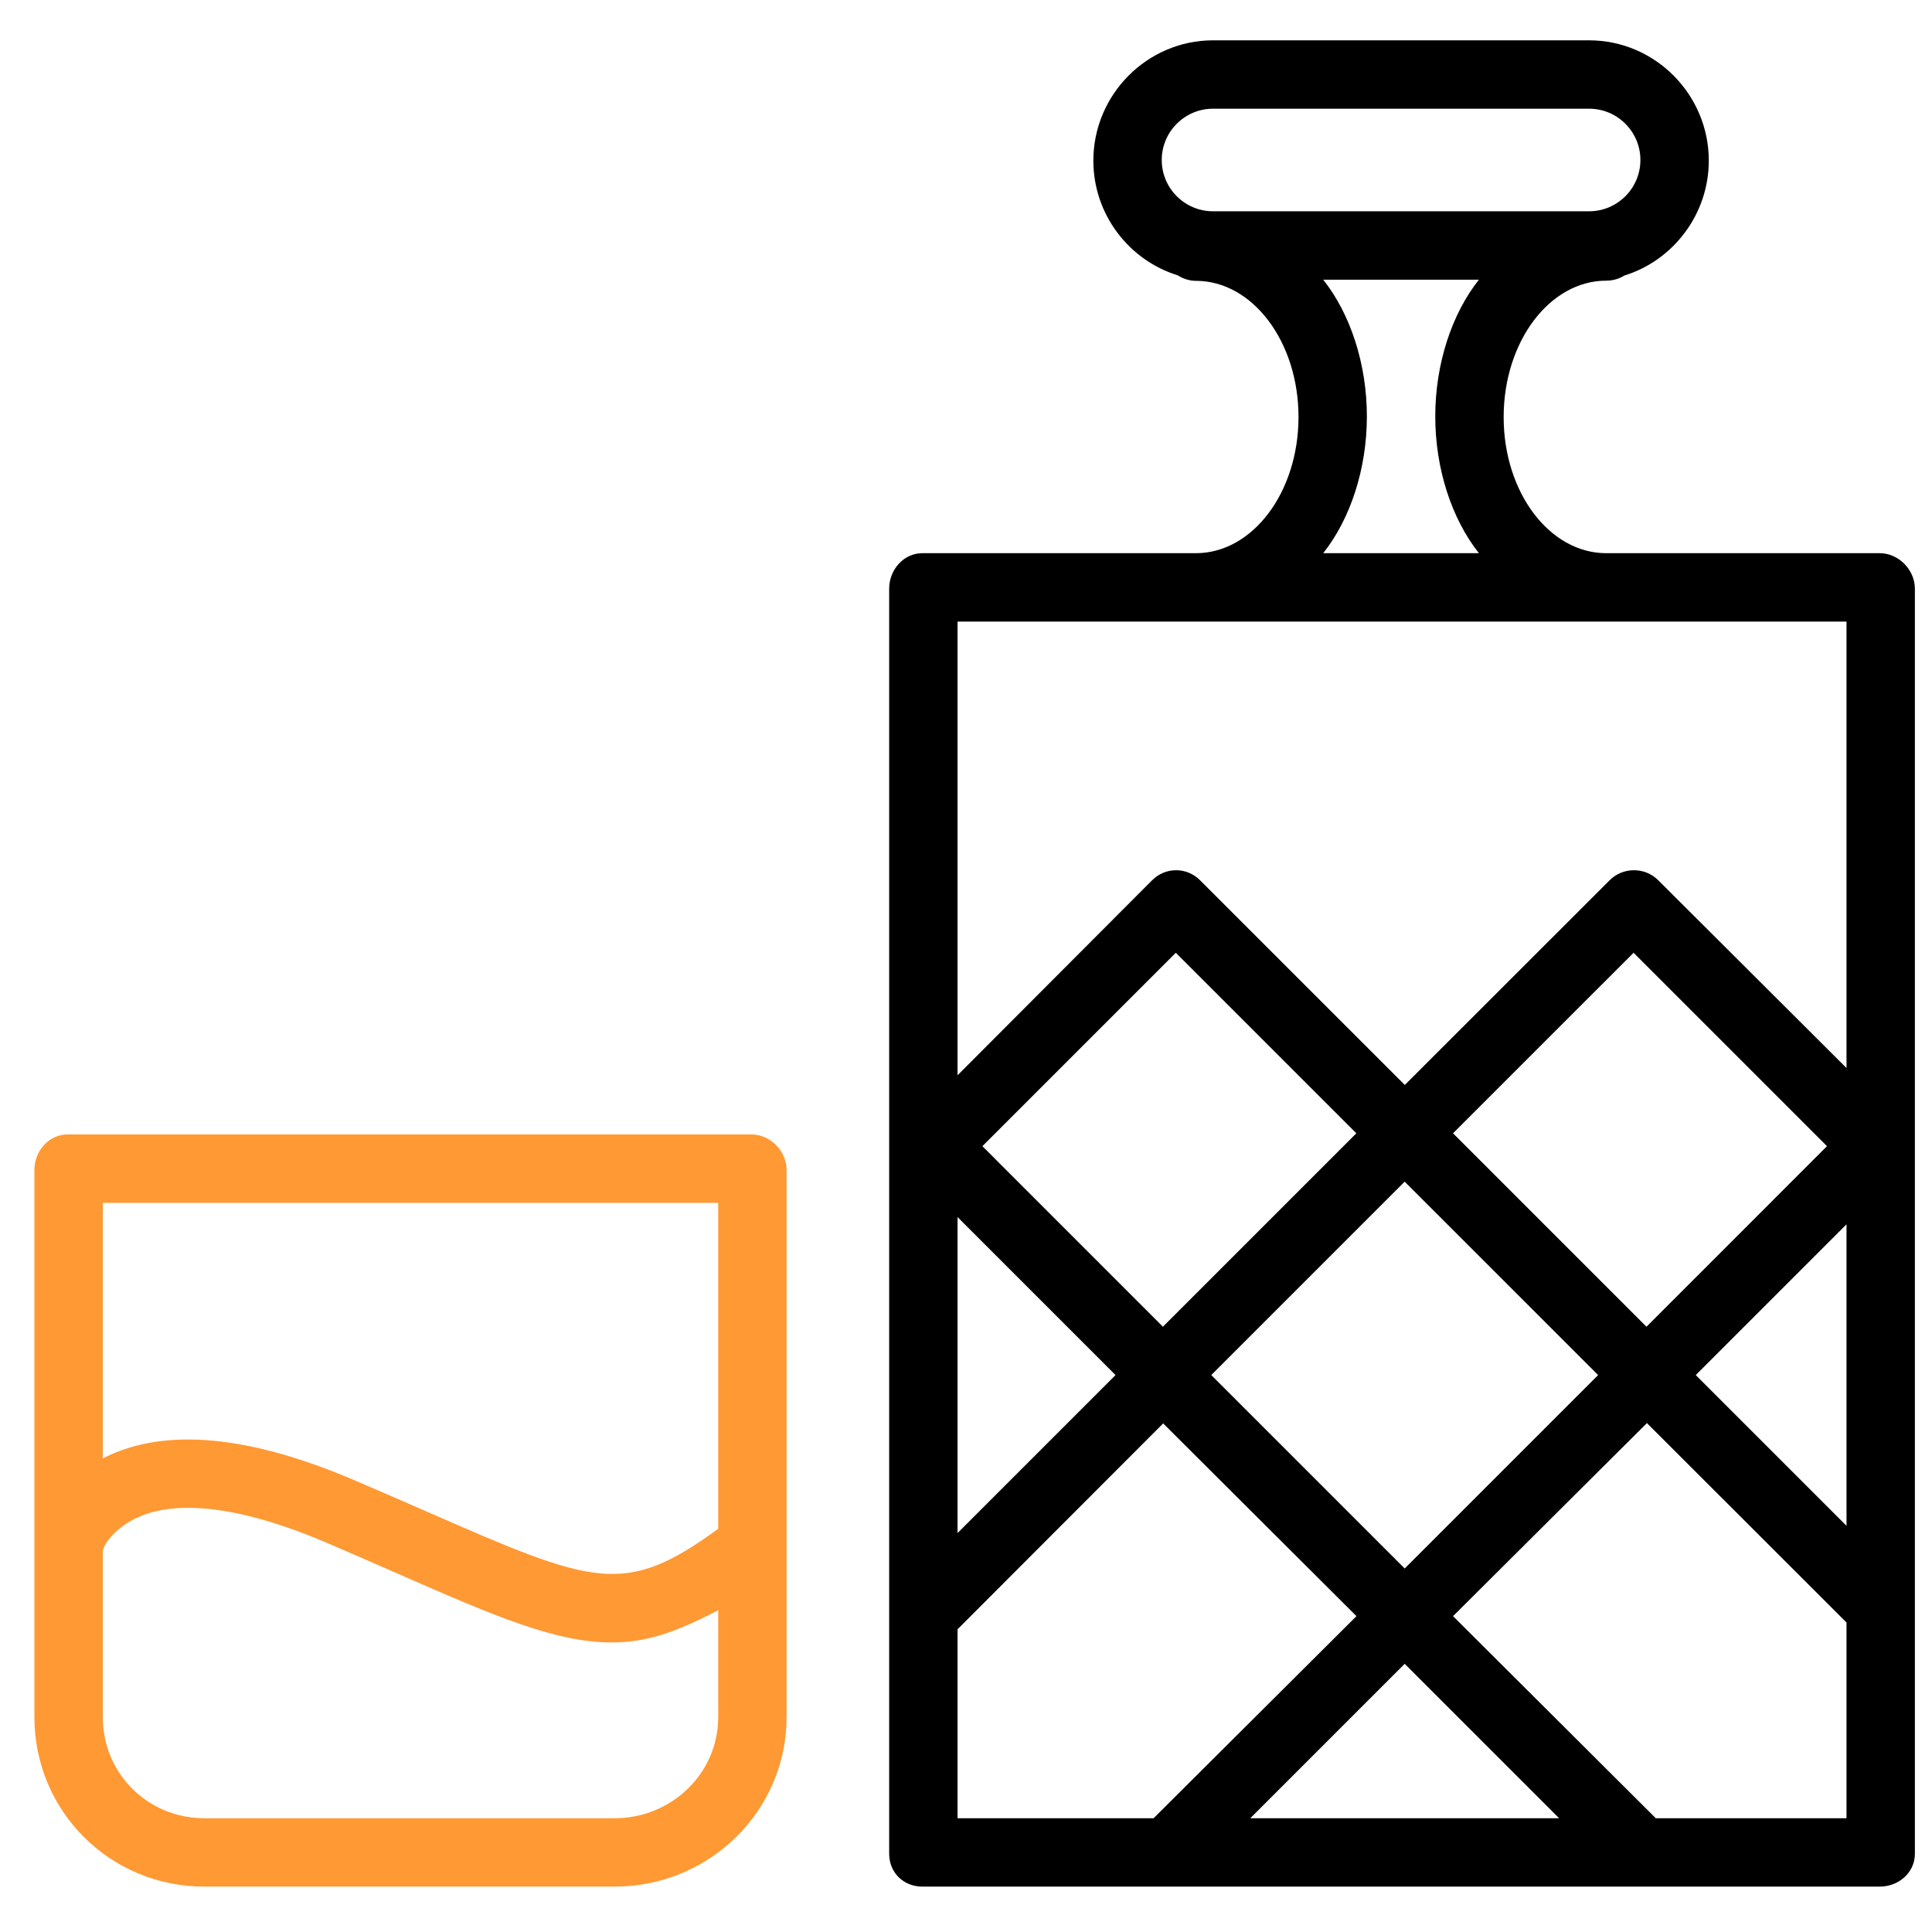 <?xml version="1.0" encoding="UTF-8"?>
<!DOCTYPE svg PUBLIC "-//W3C//DTD SVG 1.1//EN" "http://www.w3.org/Graphics/SVG/1.1/DTD/svg11.dtd">
<!-- Creator: CorelDRAW Home & Student 2019 -->
<svg xmlns="http://www.w3.org/2000/svg" xml:space="preserve" width="3000px" height="3000px" version="1.1" style="shape-rendering:geometricPrecision; text-rendering:geometricPrecision; image-rendering:optimizeQuality; fill-rule:evenodd; clip-rule:evenodd"
viewBox="0 0 3000 3000"
 xmlns:xlink="http://www.w3.org/1999/xlink">
 <defs>
  <style type="text/css">
   <![CDATA[
    .fil1 {fill:black}
    .fil0 {fill:#FF9933}
   ]]>
  </style>
 </defs>
 <g id="Layer_x0020_1">
  <g id="whiskey-svgrepo-com.svg">
   <g>
    <path class="fil0" d="M1166.85 1761.54l-1061.81 0c-29.32,0 -51.61,25.85 -51.61,55.18l0 849.49c0,146.34 117.57,263.33 263.93,263.33l637.16 0c146.35,0 266.91,-116.98 266.91,-263.33l0 -849.49c0,-29.33 -25.26,-55.18 -54.58,-55.18zm-51.6 904.67c0,87.8 -72.92,157.14 -160.73,157.14l-637.16 0c-87.81,0 -157.74,-69.34 -157.74,-157.14l0 -256.71c0,-9.74 17.05,-34.97 50.1,-51.35 44.54,-22.08 132.34,-33.37 299.5,38.28 39.15,16.77 74.57,32.38 107.19,46.66 150.43,65.91 245.59,107.3 333.5,107.3 53.61,-0.01 98.97,-15.46 165.34,-50.1l0 165.92 0 0zm0 -292.35c-146,106.55 -192.31,87.35 -455.68,-28.03 -32.85,-14.4 -69.09,-30.11 -108.53,-47.01 -164.11,-70.31 -294.4,-82.37 -388.33,-35.8 -1.28,0.64 -3.09,1.34 -3.09,1.99l0 -397.29 955.63 0 0 506.14 0 0z"/>
   </g>
   <g>
    <g>
     <path class="fil1" d="M2918.86 858.99l-424.73 0c-87.84,0 -159.27,-94.23 -159.27,-211.32 0,-117.11 71.43,-211.84 159.27,-211.84 10.37,0 19.98,-2.84 28.16,-7.98 75.85,-23.42 131.12,-95.06 131.12,-178.5 0,-102.46 -83.36,-186.72 -185.83,-186.72l-584 0c-102.46,0 -185.82,84.4 -185.82,186.86 0,83.43 55.27,154.67 131.11,178.1 8.18,5.14 17.78,8.51 28.17,8.51 87.82,0 159.27,94.34 159.27,211.44 0,117.09 -71.45,211.45 -159.27,211.45l-424.73 0c-29.31,0 -51.6,25.86 -51.6,55.18l0 1964.36c0,29.33 22.29,51.01 51.6,51.01l1486.55 0c29.31,0 54.58,-21.68 54.58,-51.01l0 -1964.36c0,-29.32 -25.28,-55.18 -54.58,-55.18l0 0zm-1035.28 -530.91c-43.92,0 -79.64,-35.72 -79.64,-79.63 0,-43.92 35.72,-79.65 79.64,-79.65l584 0c43.92,0 79.63,35.73 79.63,79.65 0,43.91 -35.71,79.63 -79.63,79.63l-584 0zm412.89 530.91l-241.8 0c42.14,-53.08 67.81,-130.84 67.81,-212.36 0,-81.53 -25.67,-159.27 -67.81,-212.35l241.8 0c-42.12,53.08 -67.8,130.82 -67.8,212.35 0,81.52 25.68,159.28 67.8,212.36zm-809.59 1030.88l245.33 245.32 -245.33 245.33 0 -490.65zm994.66 245.32l-300.34 300.34 -300.33 -300.34 300.33 -300.31 300.34 300.31zm-225.26 -375.4l280.35 -280.33 300.32 300.31 -280.33 280.36 -300.34 -300.34zm-450.49 300.34l-280.33 -280.36 300.33 -300.31 280.34 280.33 -300.34 300.34zm-318.91 763.22l0 -293.14c0,-0.72 0.99,-1.27 1.77,-2.05l317.52 -317.89 300.14 299.28 -315.02 313.8 -304.41 0zm454.56 0l239.77 -239.76 239.77 239.76 -479.54 0 0 0zm925.82 0l-296.14 0 -314.84 -313.8 301.07 -299.8 309.91 309.67 0 303.93 0 0zm0 -454.08l-234.08 -234.06 234.08 -234.08 0 468.14zm0 -710.84l-292.35 -291.6c-20.7,-20.74 -54.72,-20.74 -75.44,0l-318.08 317.89 -317.97 -317.89c-20.72,-20.74 -53.67,-20.74 -74.38,0l-302.15 302.85 0 -704.52 1380.37 0 0 693.27 0 0 0 0z"/>
    </g>
   </g>
  </g>
 </g>
</svg>
